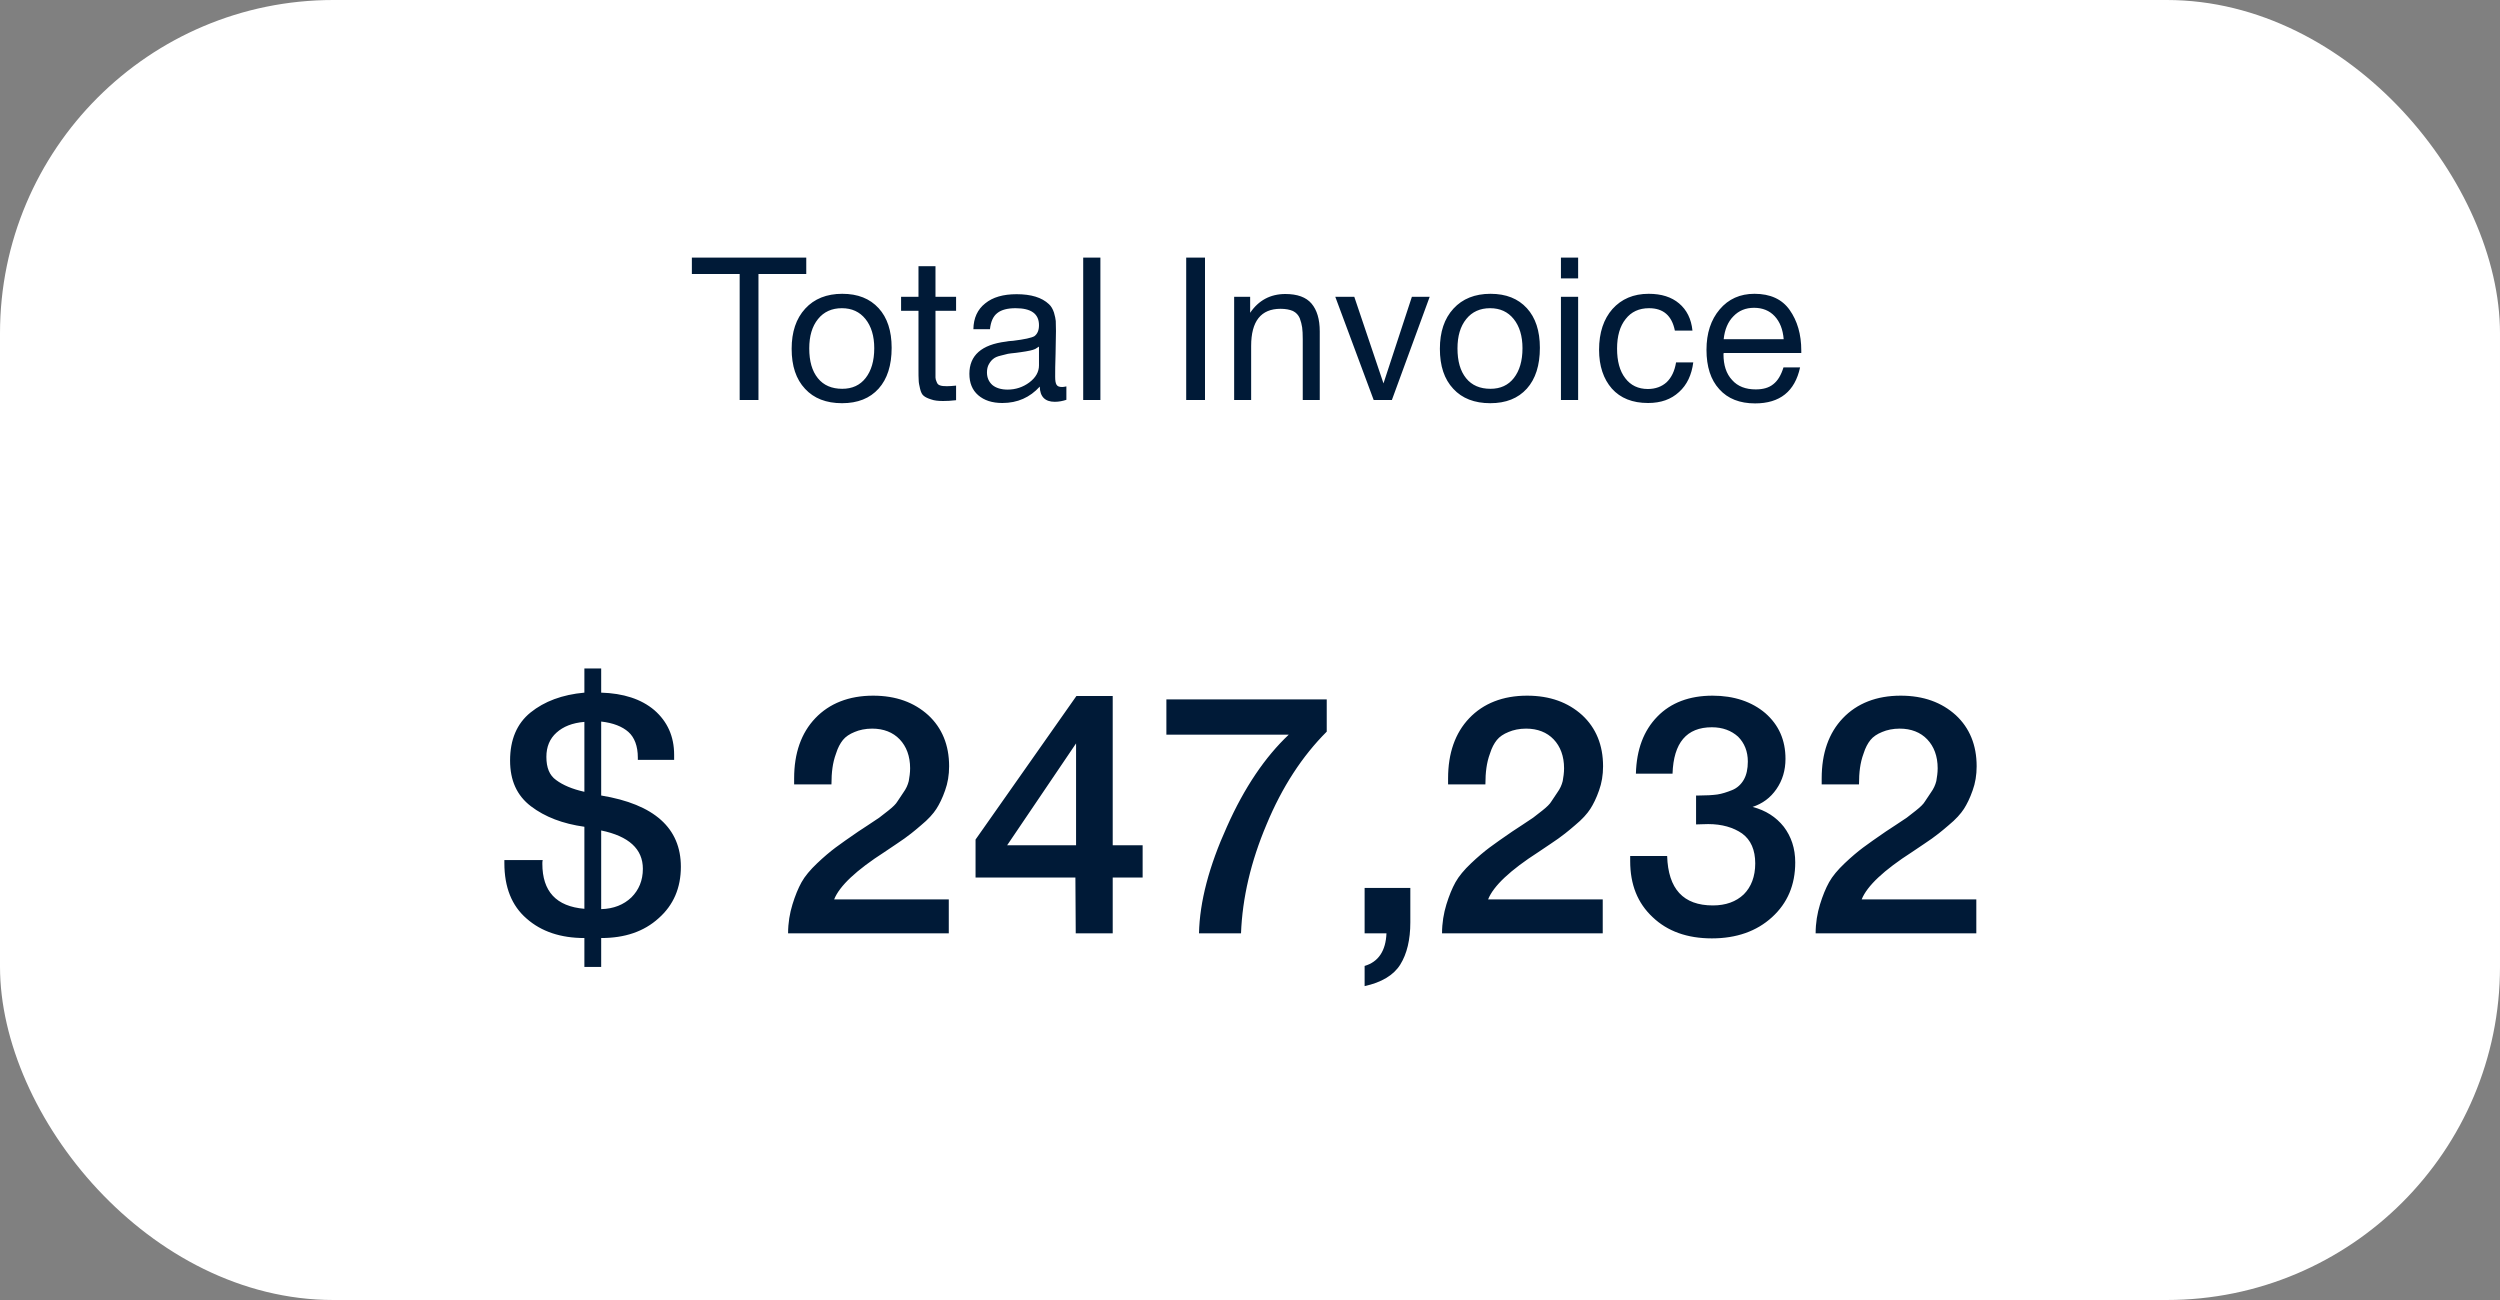 <svg width="150" height="78" viewBox="0 0 150 78" fill="none" xmlns="http://www.w3.org/2000/svg">
<rect x="0" y="0" width="150" height="78" fill="#808080" stroke="none"/>
<rect width="150" height="78" rx="20" fill="white"/>
<path d="M48.376 15.456V16.44H45.508V24H44.38V16.44H41.512V15.456H48.376ZM50.535 17.628C51.471 17.628 52.191 17.916 52.719 18.492C53.235 19.056 53.499 19.848 53.499 20.868C53.499 21.924 53.235 22.74 52.719 23.316C52.191 23.904 51.459 24.192 50.523 24.192C49.575 24.192 48.831 23.904 48.303 23.328C47.763 22.752 47.499 21.96 47.499 20.928C47.499 19.92 47.763 19.116 48.315 18.516C48.855 17.928 49.599 17.628 50.535 17.628ZM50.511 18.492C49.911 18.492 49.431 18.708 49.083 19.14C48.723 19.584 48.555 20.172 48.555 20.904C48.555 21.672 48.723 22.26 49.071 22.692C49.419 23.124 49.911 23.328 50.535 23.328C51.135 23.328 51.603 23.112 51.939 22.68C52.275 22.248 52.455 21.66 52.455 20.892C52.455 20.16 52.275 19.572 51.927 19.14C51.579 18.708 51.111 18.492 50.511 18.492ZM57.365 17.808V18.648H56.129V22.26C56.129 22.464 56.129 22.596 56.129 22.656C56.129 22.728 56.153 22.812 56.201 22.92C56.237 23.028 56.309 23.1 56.405 23.124C56.501 23.16 56.633 23.172 56.813 23.172C56.957 23.172 57.149 23.16 57.365 23.136V24.012C57.077 24.048 56.813 24.06 56.585 24.06C56.297 24.06 56.057 24.036 55.865 23.964C55.673 23.904 55.517 23.832 55.421 23.748C55.325 23.676 55.253 23.532 55.205 23.328C55.157 23.124 55.121 22.956 55.121 22.812C55.109 22.668 55.109 22.44 55.109 22.104V22.056V21.996V21.936V18.648H54.065V17.808H55.109V15.972H56.129V17.808H57.365ZM63.983 23.184V23.988C63.767 24.06 63.538 24.108 63.286 24.108C62.699 24.108 62.398 23.796 62.386 23.196C61.798 23.844 61.054 24.18 60.142 24.18C59.531 24.18 59.05 24.024 58.691 23.712C58.331 23.4 58.163 22.968 58.163 22.428C58.163 21.324 58.895 20.676 60.358 20.496C60.455 20.472 60.587 20.46 60.779 20.448C61.474 20.364 61.895 20.268 62.062 20.172C62.242 20.04 62.339 19.824 62.339 19.512C62.339 18.828 61.87 18.492 60.934 18.492C60.455 18.492 60.083 18.588 59.843 18.78C59.59 18.972 59.447 19.296 59.398 19.752H58.403C58.414 19.08 58.654 18.564 59.111 18.204C59.566 17.832 60.191 17.652 60.995 17.652C61.858 17.652 62.507 17.844 62.938 18.252C63.071 18.372 63.166 18.54 63.239 18.756C63.298 18.96 63.334 19.128 63.346 19.26C63.346 19.392 63.358 19.596 63.358 19.86C63.358 20.16 63.346 20.616 63.334 21.228C63.31 21.852 63.31 22.308 63.31 22.608C63.31 22.836 63.334 22.992 63.395 23.088C63.455 23.184 63.562 23.22 63.73 23.22C63.791 23.22 63.874 23.208 63.983 23.184ZM62.339 20.796C62.267 20.844 62.182 20.892 62.111 20.94C62.026 20.976 61.919 21.012 61.798 21.036C61.678 21.06 61.594 21.072 61.547 21.084C61.498 21.096 61.403 21.108 61.234 21.132C61.066 21.156 60.971 21.168 60.971 21.168C60.718 21.192 60.55 21.216 60.478 21.228C60.407 21.24 60.263 21.276 60.047 21.336C59.831 21.384 59.687 21.456 59.602 21.528C59.507 21.6 59.422 21.696 59.339 21.84C59.255 21.984 59.218 22.152 59.218 22.344C59.218 22.656 59.327 22.908 59.542 23.1C59.758 23.28 60.071 23.376 60.455 23.376C60.934 23.376 61.379 23.232 61.763 22.944C62.147 22.656 62.339 22.308 62.339 21.924V20.796ZM66.024 15.456V24H64.992V15.456H66.024ZM72.3 15.456V24H71.172V15.456H72.3ZM75.009 17.808V18.768C75.513 18.024 76.221 17.64 77.121 17.64C77.841 17.64 78.369 17.832 78.693 18.216C79.017 18.6 79.185 19.152 79.185 19.884V24H78.165V20.352C78.165 20.052 78.153 19.812 78.129 19.644C78.105 19.476 78.057 19.284 77.985 19.092C77.901 18.9 77.769 18.756 77.577 18.66C77.385 18.576 77.133 18.528 76.833 18.528C75.657 18.528 75.069 19.272 75.069 20.76V24H74.049V17.808H75.009ZM80.117 17.808H81.257L83.009 23.004L84.713 17.808H85.781L83.513 24H82.421L80.117 17.808ZM89.429 17.628C90.365 17.628 91.085 17.916 91.613 18.492C92.129 19.056 92.393 19.848 92.393 20.868C92.393 21.924 92.129 22.74 91.613 23.316C91.085 23.904 90.353 24.192 89.417 24.192C88.469 24.192 87.725 23.904 87.197 23.328C86.657 22.752 86.393 21.96 86.393 20.928C86.393 19.92 86.657 19.116 87.209 18.516C87.749 17.928 88.493 17.628 89.429 17.628ZM89.405 18.492C88.805 18.492 88.325 18.708 87.977 19.14C87.617 19.584 87.449 20.172 87.449 20.904C87.449 21.672 87.617 22.26 87.965 22.692C88.313 23.124 88.805 23.328 89.429 23.328C90.029 23.328 90.497 23.112 90.833 22.68C91.169 22.248 91.349 21.66 91.349 20.892C91.349 20.16 91.169 19.572 90.821 19.14C90.473 18.708 90.005 18.492 89.405 18.492ZM94.688 15.456V16.704H93.656V15.456H94.688ZM94.688 17.808V24H93.656V17.808H94.688ZM101.596 21.744C101.5 22.488 101.224 23.088 100.744 23.52C100.264 23.964 99.652 24.18 98.884 24.18C97.948 24.18 97.228 23.892 96.712 23.316C96.208 22.74 95.944 21.96 95.944 20.988C95.944 19.956 96.22 19.14 96.748 18.54C97.288 17.94 98.008 17.628 98.92 17.628C99.688 17.628 100.288 17.82 100.744 18.204C101.2 18.588 101.476 19.128 101.548 19.836H100.492C100.312 18.936 99.796 18.492 98.944 18.492C98.344 18.492 97.876 18.708 97.54 19.14C97.192 19.572 97.024 20.172 97.024 20.916C97.024 21.66 97.18 22.26 97.516 22.692C97.84 23.124 98.296 23.34 98.872 23.34C99.328 23.34 99.712 23.196 100 22.932C100.288 22.656 100.48 22.26 100.564 21.744H101.596ZM108.005 22.044C107.693 23.484 106.793 24.204 105.305 24.204C104.393 24.204 103.673 23.928 103.157 23.352C102.641 22.788 102.389 21.996 102.389 20.988C102.389 19.992 102.653 19.188 103.181 18.564C103.709 17.94 104.405 17.628 105.269 17.628C106.217 17.628 106.925 17.952 107.381 18.6C107.837 19.248 108.077 20.052 108.077 21.036V21.18H103.421L103.409 21.252C103.409 21.912 103.577 22.428 103.925 22.8C104.261 23.184 104.741 23.364 105.341 23.364C105.785 23.364 106.133 23.268 106.397 23.052C106.661 22.848 106.865 22.512 107.009 22.044H108.005ZM107.021 20.352C106.973 19.764 106.793 19.308 106.481 18.972C106.169 18.636 105.749 18.468 105.245 18.468C104.741 18.468 104.333 18.636 104.009 18.972C103.673 19.308 103.481 19.776 103.421 20.352H107.021Z" fill="#001A37"/>
<path d="M36.071 40.106V41.558C37.402 41.599 38.471 41.941 39.258 42.607C40.045 43.293 40.448 44.18 40.448 45.29V45.592H38.27V45.451C38.27 44.765 38.068 44.241 37.705 43.918C37.342 43.595 36.797 43.374 36.071 43.293V47.73C39.258 48.255 40.852 49.687 40.852 52.006C40.852 53.277 40.408 54.306 39.52 55.092C38.633 55.899 37.483 56.282 36.071 56.282V58.017H35.063V56.282C33.651 56.282 32.481 55.899 31.593 55.112C30.706 54.346 30.262 53.237 30.262 51.785V51.603H32.562C32.541 51.684 32.541 51.744 32.541 51.825C32.541 53.479 33.368 54.386 35.063 54.528V49.606C33.772 49.425 32.703 49.021 31.856 48.376C31.009 47.73 30.605 46.823 30.605 45.633C30.605 44.382 31.009 43.414 31.835 42.748C32.662 42.083 33.731 41.679 35.063 41.558V40.106H36.071ZM35.063 47.508V43.313C34.337 43.374 33.792 43.595 33.389 43.959C32.985 44.322 32.783 44.806 32.783 45.411C32.783 46.056 32.965 46.52 33.368 46.803C33.772 47.105 34.337 47.347 35.063 47.508ZM36.071 49.828V54.548C36.818 54.528 37.423 54.285 37.886 53.842C38.33 53.398 38.572 52.833 38.572 52.127C38.572 50.937 37.725 50.171 36.071 49.828ZM56.927 53.963V56H47.285C47.285 55.375 47.386 54.79 47.548 54.265C47.709 53.741 47.891 53.297 48.092 52.934C48.294 52.571 48.617 52.188 49.02 51.805C49.423 51.421 49.807 51.099 50.129 50.857C50.452 50.615 50.916 50.292 51.501 49.889C51.541 49.868 51.723 49.747 52.086 49.505C52.449 49.263 52.671 49.122 52.751 49.062C52.832 49.001 53.014 48.86 53.296 48.638C53.578 48.416 53.76 48.234 53.841 48.093C53.921 47.972 54.042 47.791 54.204 47.549C54.365 47.327 54.466 47.105 54.526 46.863C54.567 46.621 54.607 46.379 54.607 46.096C54.607 45.37 54.385 44.785 53.982 44.362C53.578 43.938 53.014 43.717 52.328 43.717C51.925 43.717 51.561 43.797 51.279 43.918C50.977 44.039 50.734 44.2 50.573 44.402C50.412 44.604 50.27 44.866 50.17 45.189C50.049 45.512 49.988 45.794 49.948 46.076C49.907 46.359 49.887 46.702 49.887 47.065H47.648V46.702C47.648 45.189 48.072 43.979 48.919 43.091C49.766 42.204 50.936 41.74 52.388 41.74C53.76 41.74 54.849 42.143 55.696 42.91C56.523 43.676 56.947 44.705 56.947 45.975C56.947 46.5 56.866 46.984 56.705 47.428C56.543 47.892 56.362 48.255 56.18 48.537C55.999 48.819 55.696 49.162 55.252 49.525C54.809 49.909 54.466 50.171 54.264 50.312C54.042 50.473 53.639 50.736 53.074 51.119C51.38 52.208 50.371 53.156 50.049 53.963H56.927ZM68.558 50.715V52.652H66.763V56H64.544L64.524 52.652H58.533V50.373L64.585 41.76H66.763V50.715H68.558ZM64.564 50.715V44.604L60.429 50.715H64.564ZM79.604 41.962V43.898C78.132 45.37 76.922 47.226 75.994 49.465C75.046 51.704 74.542 53.882 74.461 56H71.94C71.98 54.104 72.545 51.966 73.614 49.606C74.663 47.246 75.913 45.411 77.325 44.08H69.983V41.962H79.604ZM84.62 53.277V55.334C84.62 56.383 84.418 57.23 84.015 57.876C83.611 58.521 82.885 58.945 81.877 59.167V57.956C82.704 57.715 83.147 57.049 83.188 56H81.877V53.277H84.62ZM96.164 53.963V56H86.522C86.522 55.375 86.623 54.79 86.784 54.265C86.946 53.741 87.127 53.297 87.329 52.934C87.531 52.571 87.853 52.188 88.257 51.805C88.66 51.421 89.044 51.099 89.366 50.857C89.689 50.615 90.153 50.292 90.738 49.889C90.778 49.868 90.96 49.747 91.323 49.505C91.686 49.263 91.908 49.122 91.988 49.062C92.069 49.001 92.251 48.86 92.533 48.638C92.815 48.416 92.997 48.234 93.078 48.093C93.158 47.972 93.279 47.791 93.441 47.549C93.602 47.327 93.703 47.105 93.763 46.863C93.804 46.621 93.844 46.379 93.844 46.096C93.844 45.37 93.622 44.785 93.219 44.362C92.815 43.938 92.251 43.717 91.565 43.717C91.161 43.717 90.798 43.797 90.516 43.918C90.213 44.039 89.971 44.2 89.81 44.402C89.649 44.604 89.507 44.866 89.407 45.189C89.286 45.512 89.225 45.794 89.185 46.076C89.144 46.359 89.124 46.702 89.124 47.065H86.885V46.702C86.885 45.189 87.309 43.979 88.156 43.091C89.003 42.204 90.173 41.74 91.625 41.74C92.997 41.74 94.086 42.143 94.933 42.91C95.76 43.676 96.184 44.705 96.184 45.975C96.184 46.5 96.103 46.984 95.942 47.428C95.78 47.892 95.599 48.255 95.417 48.537C95.236 48.819 94.933 49.162 94.49 49.525C94.046 49.909 93.703 50.171 93.501 50.312C93.279 50.473 92.876 50.736 92.311 51.119C90.617 52.208 89.608 53.156 89.286 53.963H96.164ZM98.154 46.419C98.194 44.967 98.618 43.837 99.445 42.99C100.251 42.163 101.361 41.74 102.752 41.74C104.043 41.74 105.112 42.103 105.919 42.789C106.726 43.495 107.129 44.402 107.129 45.532C107.129 46.218 106.948 46.823 106.585 47.347C106.222 47.871 105.758 48.214 105.153 48.416C105.939 48.618 106.565 49.021 107.028 49.606C107.472 50.191 107.714 50.897 107.714 51.744C107.714 53.096 107.25 54.185 106.322 55.032C105.395 55.879 104.184 56.303 102.712 56.303C101.24 56.303 100.05 55.879 99.162 55.032C98.254 54.185 97.811 53.075 97.811 51.663V51.361H100.029C100.09 53.338 100.998 54.326 102.773 54.326C103.539 54.326 104.164 54.104 104.628 53.66C105.072 53.217 105.314 52.591 105.314 51.805C105.314 50.998 105.052 50.393 104.527 50.01C104.003 49.646 103.317 49.445 102.49 49.445C102.228 49.445 101.986 49.465 101.764 49.465V47.73H101.966C102.369 47.73 102.732 47.71 103.035 47.67C103.317 47.629 103.62 47.529 103.922 47.408C104.225 47.287 104.467 47.065 104.628 46.782C104.79 46.5 104.87 46.137 104.87 45.693C104.87 45.088 104.669 44.584 104.285 44.2C103.882 43.837 103.358 43.636 102.712 43.636C101.199 43.636 100.413 44.564 100.352 46.419H98.154ZM118.579 53.963V56H108.938C108.938 55.375 109.039 54.79 109.2 54.265C109.361 53.741 109.543 53.297 109.745 52.934C109.946 52.571 110.269 52.188 110.672 51.805C111.076 51.421 111.459 51.099 111.782 50.857C112.105 50.615 112.568 50.292 113.153 49.889C113.194 49.868 113.375 49.747 113.738 49.505C114.101 49.263 114.323 49.122 114.404 49.062C114.485 49.001 114.666 48.86 114.948 48.638C115.231 48.416 115.412 48.234 115.493 48.093C115.574 47.972 115.695 47.791 115.856 47.549C116.017 47.327 116.118 47.105 116.179 46.863C116.219 46.621 116.26 46.379 116.26 46.096C116.26 45.37 116.038 44.785 115.634 44.362C115.231 43.938 114.666 43.717 113.98 43.717C113.577 43.717 113.214 43.797 112.931 43.918C112.629 44.039 112.387 44.2 112.226 44.402C112.064 44.604 111.923 44.866 111.822 45.189C111.701 45.512 111.641 45.794 111.6 46.076C111.56 46.359 111.54 46.702 111.54 47.065H109.301V46.702C109.301 45.189 109.724 43.979 110.572 43.091C111.419 42.204 112.589 41.74 114.041 41.74C115.412 41.74 116.502 42.143 117.349 42.91C118.176 43.676 118.599 44.705 118.599 45.975C118.599 46.5 118.519 46.984 118.357 47.428C118.196 47.892 118.014 48.255 117.833 48.537C117.651 48.819 117.349 49.162 116.905 49.525C116.461 49.909 116.118 50.171 115.917 50.312C115.695 50.473 115.291 50.736 114.727 51.119C113.032 52.208 112.024 53.156 111.701 53.963H118.579Z" fill="#001A37"/>
</svg>
